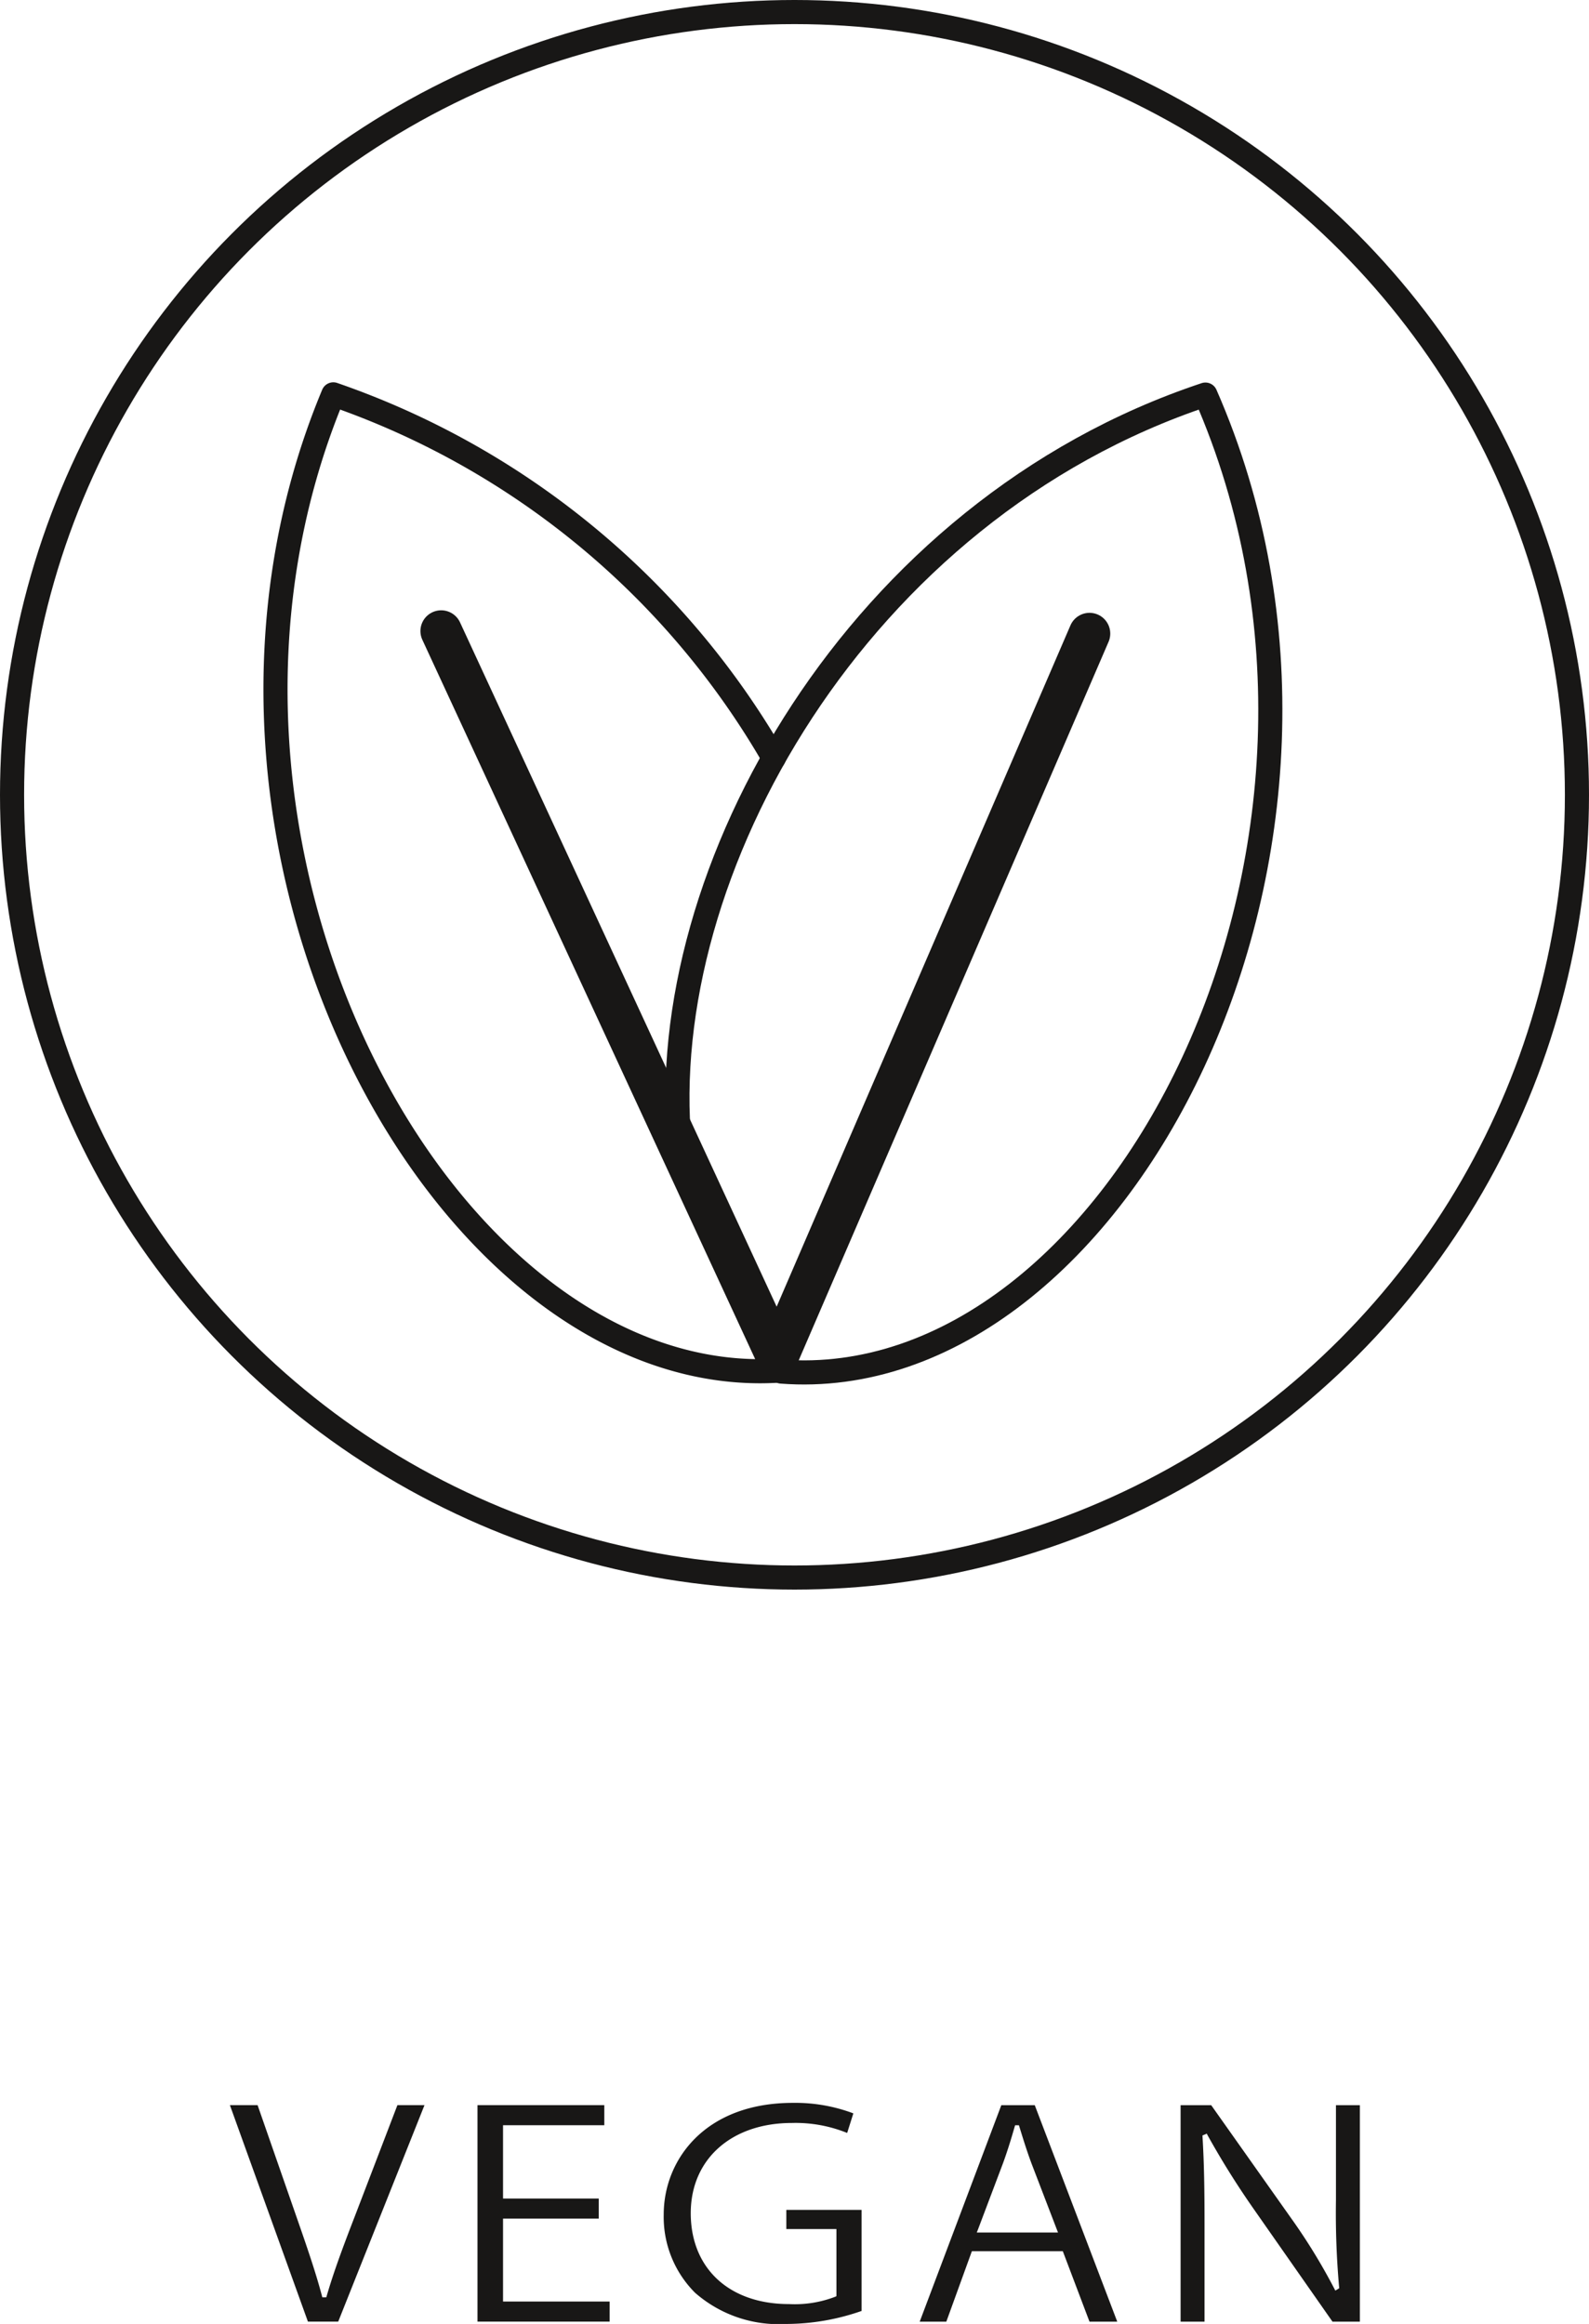 <svg xmlns="http://www.w3.org/2000/svg" viewBox="0 0 91.88 134.326">
  <defs>
    <style>
      .cls-1 {
        fill: #181716;
      }

      .cls-2, .cls-3, .cls-4 {
        fill: none;
        stroke: #181716;
      }

      .cls-2, .cls-3 {
        stroke-linecap: round;
        stroke-linejoin: round;
      }

      .cls-2 {
        stroke-width: 2.4px;
      }

      .cls-3, .cls-4 {
        stroke-width: 1.394px;
      }

      .cls-4 {
        stroke-miterlimit: 10;
      }
    </style>
  </defs>
  <g id="Ebene_2" data-name="Ebene 2">
    <g id="Ebene_1-2" data-name="Ebene 1">
      <g>
        <path class="cls-1" d="M59.832,121.68H57.899l-4.719,12.513h1.539l1.477-4.071h5.258l.031.08,1.512,3.991h1.605Zm-3.352,7.361.066-.168,1.455-3.85c.283-.781.495-1.488.668-2.092l.027-.088h.221l.08.259c.186.599.376,1.218.65,1.955l1.53,3.985Zm-11.012-.201h2.897v3.879l-.066.033a6.51,6.51,0,0,1-2.68.425c-3.45,0-5.678-2.061-5.678-5.254,0-3.12,2.353-5.214,5.851-5.214a7.946,7.946,0,0,1,3.193.577l.358-1.132A9.53,9.53,0,0,0,45.848,121.547c-5.13,0-7.47,3.341-7.47,6.444a6.189,6.189,0,0,0,1.813,4.533,7.335,7.335,0,0,0,5.272,1.802,13.237,13.237,0,0,0,4.356-.752v-5.842H45.468Zm-24.925-.805c-.703,1.815-1.256,3.304-1.65,4.664l-.027.088h-.23l-.022-.091c-.371-1.391-.845-2.766-1.521-4.706l-2.198-6.311H13.294l4.511,12.513h1.751l4.989-12.513H22.979Zm8.544.203h5.533v-1.161H29.087v-4.237h5.855v-1.161H27.61v12.513h7.642v-1.161H29.087Z"/>
        <path class="cls-1" d="M77.248,121.68v5.486a48.545,48.545,0,0,0,.181,5.015l.009.08-.226.137-.062-.119a34.006,34.006,0,0,0-2.481-4.047l-4.635-6.552h-1.769v12.513h1.384v-5.678c0-1.928-.022-3.436-.115-4.997l-.004-.086.248-.106.053.102a48.513,48.513,0,0,0,2.653,4.241l4.564,6.525h1.583v-12.513Z"/>
      </g>
      <g>
        <g id="blatt">
          <line class="cls-2" x1="44.901" y1="78.369" x2="25.51" y2="36.476"/>
          <path class="cls-3" d="M44.738,43.81A47.173,47.173,0,0,0,19.273,22.795C8.424,48.788,25.81,80.643,45.212,79.211"/>
          <line class="cls-2" x1="44.862" y1="78.663" x2="62.998" y2="36.622"/>
          <path class="cls-3" d="M39.298,66.192C37.801,50.443,49.567,29.5,69.7,22.808c11.43,26.057-5.11,57.964-24.528,56.469"/>
        </g>
        <g id="Ebene_3" data-name="Ebene 3">
          <circle class="cls-4" cx="45.94" cy="45.94" r="45.243"/>
        </g>
      </g>
    </g>
  </g>
</svg>
